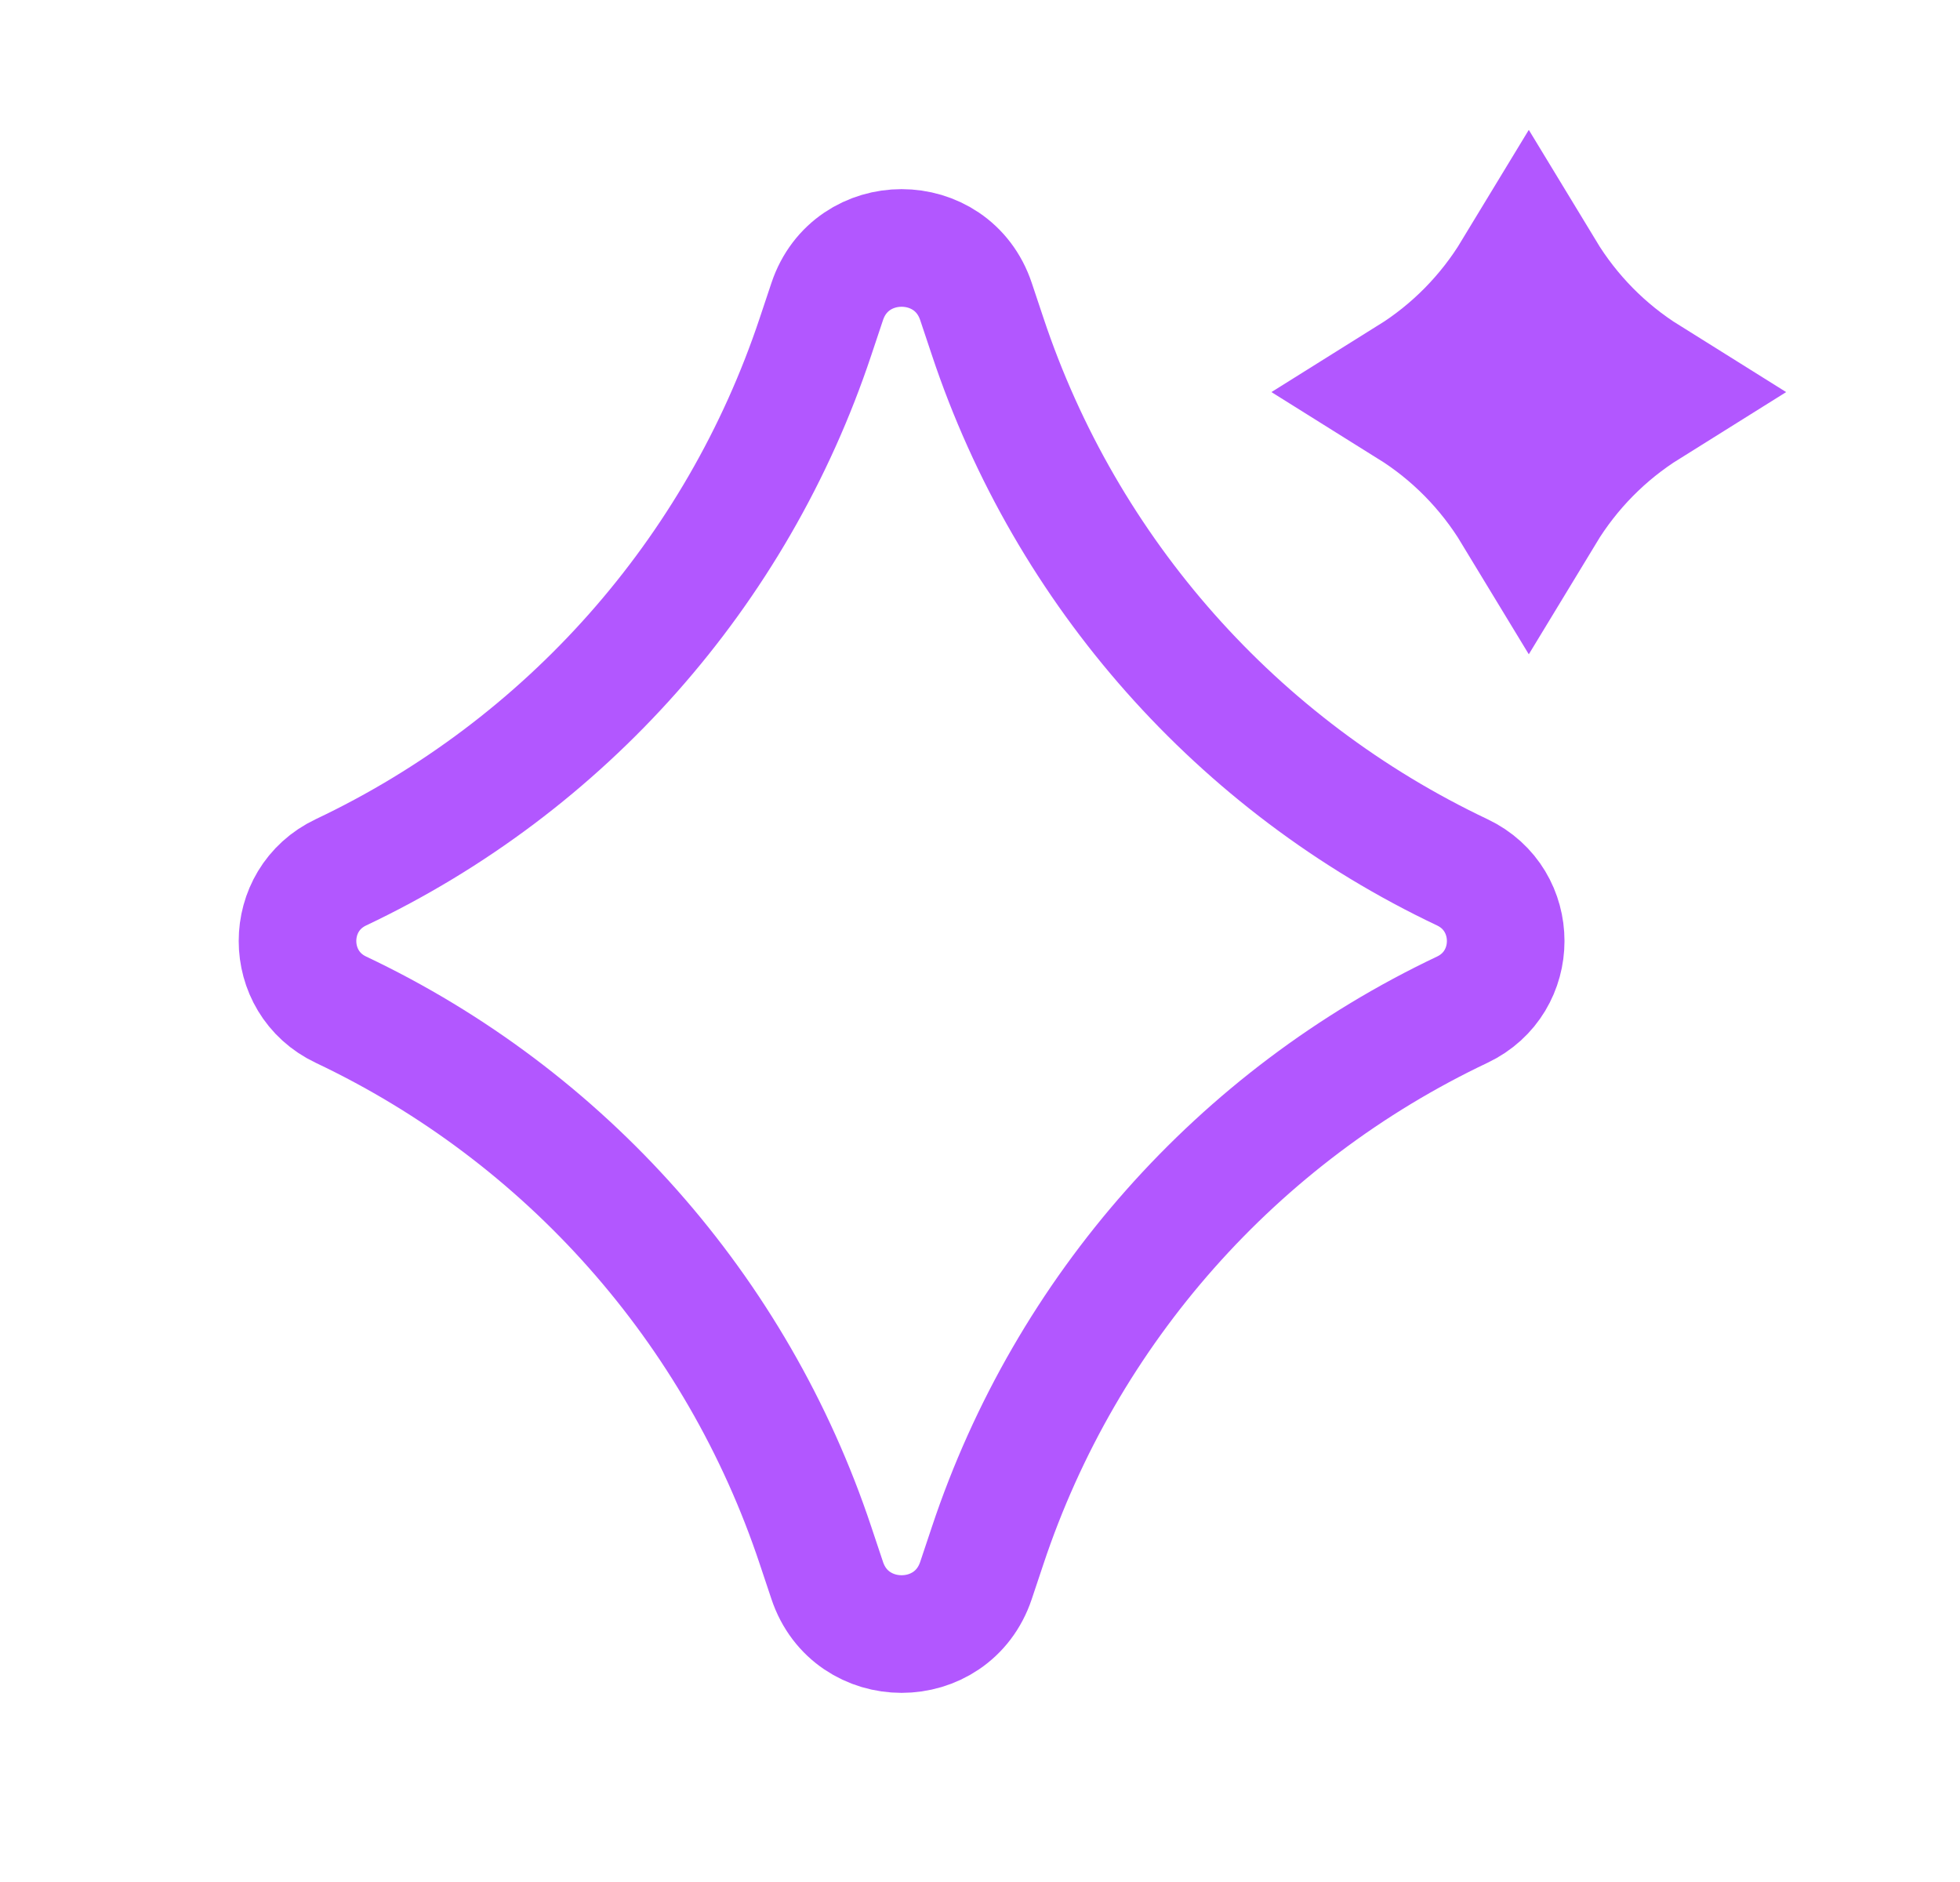 <svg width="25" height="24" viewBox="0 0 25 24" fill="none" xmlns="http://www.w3.org/2000/svg">
<path d="M10.402 4.292L10.551 3.846C10.855 2.934 12.145 2.934 12.449 3.846L12.598 4.292C13.6 7.3 15.787 9.767 18.651 11.124C19.39 11.474 19.39 12.526 18.651 12.876C15.787 14.233 13.6 16.7 12.598 19.708L12.449 20.154C12.145 21.066 10.855 21.066 10.551 20.154L10.402 19.708C9.4 16.7 7.214 14.233 4.349 12.876C3.61 12.526 3.61 11.474 4.349 11.124C7.214 9.767 9.4 7.3 10.402 4.292Z" stroke="#B257FF" stroke-width="1.5" stroke-linejoin="round"/>
<path d="M19.5 3.585C19.848 4.159 20.325 4.644 20.895 5C20.325 5.356 19.848 5.841 19.5 6.415C19.152 5.841 18.675 5.356 18.105 5C18.675 4.644 19.152 4.159 19.5 3.585ZM17.276 4.598C17.276 4.598 17.276 4.598 17.276 4.598L17.276 4.598Z" stroke="#B257FF" stroke-width="2"/>
</svg>
